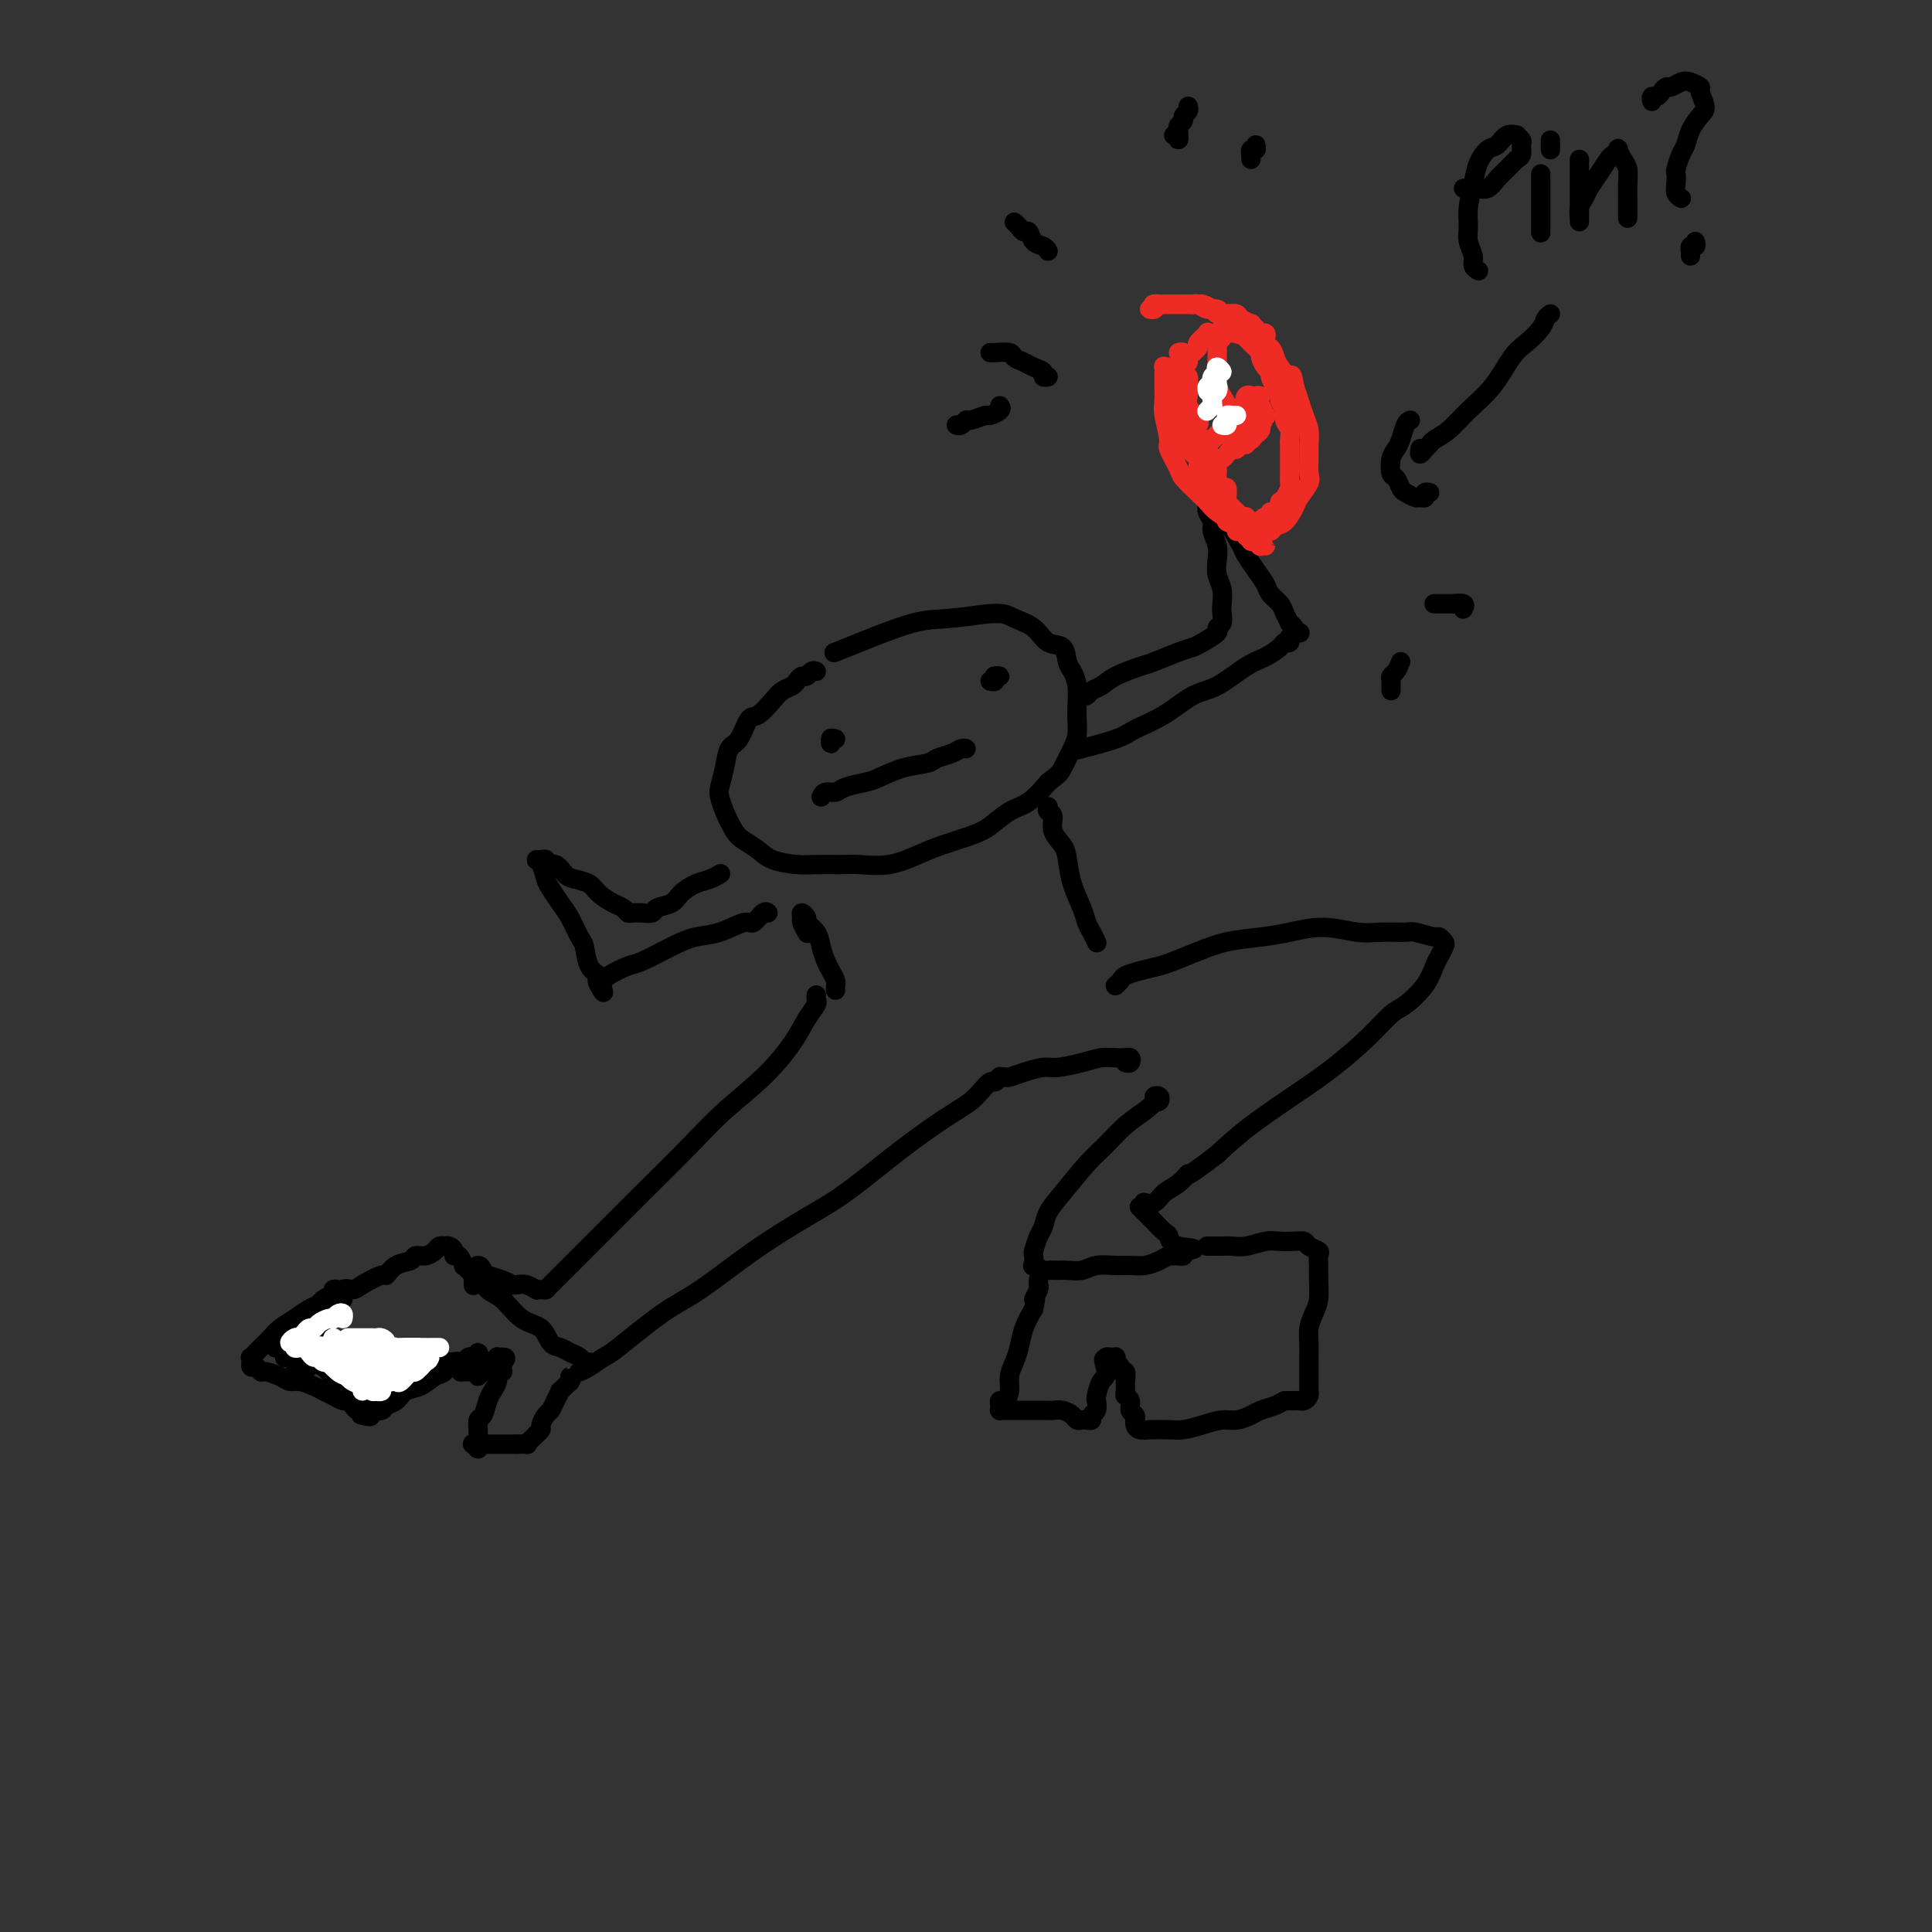 <svg viewBox='0 0 400 400' version='1.1' xmlns='http://www.w3.org/2000/svg' xmlns:xlink='http://www.w3.org/1999/xlink'><rect x="0" y="0" width="400" height="400" fill="#333333" stroke="none"/><g fill='none' stroke='#000000' stroke-width='4' stroke-linecap='round' stroke-linejoin='round'><path d='M169,139c-0.333,-0.120 -0.666,-0.239 -1,0c-0.334,0.239 -0.670,0.837 -1,1c-0.330,0.163 -0.654,-0.110 -1,0c-0.346,0.110 -0.715,0.601 -1,1c-0.285,0.399 -0.485,0.706 -1,1c-0.515,0.294 -1.345,0.576 -2,1c-0.655,0.424 -1.135,0.990 -2,2c-0.865,1.010 -2.115,2.464 -3,3c-0.885,0.536 -1.403,0.153 -2,1c-0.597,0.847 -1.271,2.922 -2,4c-0.729,1.078 -1.514,1.158 -2,2c-0.486,0.842 -0.674,2.446 -1,4c-0.326,1.554 -0.790,3.060 -1,4c-0.210,0.940 -0.166,1.315 0,2c0.166,0.685 0.454,1.678 1,3c0.546,1.322 1.349,2.971 2,4c0.651,1.029 1.148,1.439 2,2c0.852,0.561 2.059,1.275 3,2c0.941,0.725 1.618,1.462 3,2c1.382,0.538 3.470,0.878 5,1c1.530,0.122 2.502,0.027 4,0c1.498,-0.027 3.522,0.015 5,0c1.478,-0.015 2.412,-0.087 4,0c1.588,0.087 3.831,0.334 6,0c2.169,-0.334 4.264,-1.248 6,-2c1.736,-0.752 3.114,-1.341 5,-2c1.886,-0.659 4.279,-1.389 6,-2c1.721,-0.611 2.771,-1.102 4,-2c1.229,-0.898 2.639,-2.203 4,-3c1.361,-0.797 2.675,-1.085 4,-2c1.325,-0.915 2.663,-2.458 4,-4'/><path d='M217,162c2.431,-1.867 2.508,-2.035 3,-3c0.492,-0.965 1.401,-2.726 2,-4c0.599,-1.274 0.890,-2.060 1,-3c0.110,-0.940 0.040,-2.032 0,-3c-0.040,-0.968 -0.051,-1.811 0,-3c0.051,-1.189 0.162,-2.722 0,-4c-0.162,-1.278 -0.597,-2.299 -1,-3c-0.403,-0.701 -0.772,-1.080 -1,-2c-0.228,-0.920 -0.313,-2.381 -1,-3c-0.687,-0.619 -1.974,-0.397 -3,-1c-1.026,-0.603 -1.790,-2.032 -3,-3c-1.210,-0.968 -2.865,-1.476 -4,-2c-1.135,-0.524 -1.751,-1.065 -4,-1c-2.249,0.065 -6.130,0.736 -9,1c-2.870,0.264 -4.728,0.122 -8,1c-3.272,0.878 -7.958,2.775 -11,4c-3.042,1.225 -4.441,1.779 -5,2c-0.559,0.221 -0.280,0.111 0,0'/><path d='M224,144c0.356,0.095 0.711,0.190 1,0c0.289,-0.190 0.511,-0.666 1,-1c0.489,-0.334 1.243,-0.527 2,-1c0.757,-0.473 1.516,-1.226 3,-2c1.484,-0.774 3.695,-1.568 5,-2c1.305,-0.432 1.706,-0.501 3,-1c1.294,-0.499 3.480,-1.429 5,-2c1.520,-0.571 2.372,-0.782 3,-1c0.628,-0.218 1.030,-0.443 2,-1c0.970,-0.557 2.508,-1.447 3,-2c0.492,-0.553 -0.063,-0.770 0,-1c0.063,-0.230 0.745,-0.473 1,-1c0.255,-0.527 0.082,-1.337 0,-2c-0.082,-0.663 -0.073,-1.177 0,-2c0.073,-0.823 0.212,-1.953 0,-3c-0.212,-1.047 -0.774,-2.010 -1,-3c-0.226,-0.990 -0.117,-2.008 0,-3c0.117,-0.992 0.242,-1.957 0,-3c-0.242,-1.043 -0.849,-2.164 -1,-3c-0.151,-0.836 0.156,-1.386 0,-2c-0.156,-0.614 -0.774,-1.293 -1,-2c-0.226,-0.707 -0.061,-1.443 0,-2c0.061,-0.557 0.019,-0.934 0,-1c-0.019,-0.066 -0.016,0.180 0,0c0.016,-0.180 0.046,-0.785 0,-1c-0.046,-0.215 -0.167,-0.041 0,0c0.167,0.041 0.622,-0.051 1,0c0.378,0.051 0.679,0.244 1,1c0.321,0.756 0.663,2.073 1,3c0.337,0.927 0.668,1.463 1,2'/><path d='M254,108c1.262,1.822 2.417,3.878 3,5c0.583,1.122 0.594,1.312 1,2c0.406,0.688 1.208,1.874 2,3c0.792,1.126 1.575,2.190 2,3c0.425,0.810 0.491,1.365 1,2c0.509,0.635 1.461,1.350 2,2c0.539,0.650 0.665,1.236 1,2c0.335,0.764 0.878,1.707 1,2c0.122,0.293 -0.177,-0.065 0,0c0.177,0.065 0.829,0.552 1,1c0.171,0.448 -0.140,0.856 0,1c0.140,0.144 0.731,0.023 1,0c0.269,-0.023 0.217,0.050 0,0c-0.217,-0.050 -0.597,-0.224 -1,0c-0.403,0.224 -0.827,0.847 -1,1c-0.173,0.153 -0.093,-0.163 0,0c0.093,0.163 0.201,0.804 0,1c-0.201,0.196 -0.710,-0.053 -1,0c-0.290,0.053 -0.361,0.407 -1,1c-0.639,0.593 -1.845,1.425 -3,2c-1.155,0.575 -2.260,0.892 -4,2c-1.740,1.108 -4.117,3.006 -6,4c-1.883,0.994 -3.273,1.083 -5,2c-1.727,0.917 -3.792,2.663 -6,4c-2.208,1.337 -4.561,2.266 -6,3c-1.439,0.734 -1.964,1.275 -4,2c-2.036,0.725 -5.582,1.636 -7,2c-1.418,0.364 -0.709,0.182 0,0'/><path d='M149,181c0.157,-0.095 0.314,-0.190 0,0c-0.314,0.190 -1.100,0.667 -2,1c-0.900,0.333 -1.913,0.524 -3,1c-1.087,0.476 -2.247,1.238 -3,2c-0.753,0.762 -1.100,1.525 -2,2c-0.900,0.475 -2.353,0.663 -3,1c-0.647,0.337 -0.488,0.823 -1,1c-0.512,0.177 -1.695,0.044 -2,0c-0.305,-0.044 0.267,0.000 0,0c-0.267,-0.000 -1.374,-0.044 -2,0c-0.626,0.044 -0.771,0.177 -1,0c-0.229,-0.177 -0.540,-0.664 -1,-1c-0.460,-0.336 -1.068,-0.523 -2,-1c-0.932,-0.477 -2.189,-1.246 -3,-2c-0.811,-0.754 -1.178,-1.493 -2,-2c-0.822,-0.507 -2.100,-0.781 -3,-1c-0.900,-0.219 -1.421,-0.384 -2,-1c-0.579,-0.616 -1.218,-1.682 -2,-2c-0.782,-0.318 -1.709,0.112 -2,0c-0.291,-0.112 0.055,-0.766 0,-1c-0.055,-0.234 -0.510,-0.047 -1,0c-0.490,0.047 -1.015,-0.045 -1,0c0.015,0.045 0.570,0.226 1,1c0.430,0.774 0.735,2.141 1,3c0.265,0.859 0.491,1.211 1,2c0.509,0.789 1.301,2.014 2,3c0.699,0.986 1.305,1.731 2,3c0.695,1.269 1.479,3.061 2,4c0.521,0.939 0.779,1.025 1,2c0.221,0.975 0.406,2.839 1,4c0.594,1.161 1.598,1.617 2,2c0.402,0.383 0.201,0.691 0,1'/><path d='M124,203c1.872,4.157 0.554,2.049 0,1c-0.554,-1.049 -0.342,-1.039 0,-1c0.342,0.039 0.814,0.106 1,0c0.186,-0.106 0.085,-0.386 1,-1c0.915,-0.614 2.844,-1.564 4,-2c1.156,-0.436 1.539,-0.360 3,-1c1.461,-0.640 4.001,-1.998 6,-3c1.999,-1.002 3.456,-1.649 5,-2c1.544,-0.351 3.174,-0.406 5,-1c1.826,-0.594 3.848,-1.728 5,-2c1.152,-0.272 1.433,0.320 2,0c0.567,-0.320 1.420,-1.550 2,-2c0.580,-0.450 0.887,-0.121 1,0c0.113,0.121 0.032,0.035 0,0c-0.032,-0.035 -0.016,-0.017 0,0'/><path d='M217,167c-0.128,0.380 -0.255,0.761 0,1c0.255,0.239 0.893,0.338 1,1c0.107,0.662 -0.319,1.889 0,3c0.319,1.111 1.381,2.108 2,3c0.619,0.892 0.796,1.681 1,3c0.204,1.319 0.437,3.170 1,5c0.563,1.830 1.457,3.639 2,5c0.543,1.361 0.734,2.273 1,3c0.266,0.727 0.607,1.267 1,2c0.393,0.733 0.836,1.659 1,2c0.164,0.341 0.047,0.097 0,0c-0.047,-0.097 -0.023,-0.049 0,0'/><path d='M231,204c0.027,-0.024 0.053,-0.048 0,0c-0.053,0.048 -0.187,0.167 0,0c0.187,-0.167 0.695,-0.621 1,-1c0.305,-0.379 0.408,-0.682 1,-1c0.592,-0.318 1.674,-0.652 3,-1c1.326,-0.348 2.895,-0.709 4,-1c1.105,-0.291 1.745,-0.511 3,-1c1.255,-0.489 3.123,-1.246 5,-2c1.877,-0.754 3.762,-1.505 6,-2c2.238,-0.495 4.831,-0.735 7,-1c2.169,-0.265 3.916,-0.554 6,-1c2.084,-0.446 4.506,-1.049 7,-1c2.494,0.049 5.061,0.749 7,1c1.939,0.251 3.251,0.052 5,0c1.749,-0.052 3.936,0.042 5,0c1.064,-0.042 1.004,-0.219 2,0c0.996,0.219 3.048,0.836 4,1c0.952,0.164 0.802,-0.123 1,0c0.198,0.123 0.742,0.657 1,1c0.258,0.343 0.228,0.494 0,1c-0.228,0.506 -0.654,1.365 -1,2c-0.346,0.635 -0.614,1.045 -1,2c-0.386,0.955 -0.892,2.453 -2,4c-1.108,1.547 -2.819,3.142 -4,4c-1.181,0.858 -1.833,0.980 -3,2c-1.167,1.020 -2.849,2.939 -5,5c-2.151,2.061 -4.773,4.264 -7,6c-2.227,1.736 -4.061,3.006 -7,5c-2.939,1.994 -6.983,4.713 -10,7c-3.017,2.287 -5.009,4.144 -7,6'/><path d='M252,239c-7.313,5.604 -6.097,4.115 -6,4c0.097,-0.115 -0.927,1.146 -2,2c-1.073,0.854 -2.195,1.301 -3,2c-0.805,0.699 -1.294,1.650 -2,2c-0.706,0.350 -1.630,0.100 -2,0c-0.370,-0.100 -0.185,-0.050 0,0'/><path d='M239,228c0.390,0.108 0.780,0.216 1,0c0.220,-0.216 0.272,-0.758 0,-1c-0.272,-0.242 -0.866,-0.186 -1,0c-0.134,0.186 0.192,0.501 0,1c-0.192,0.499 -0.901,1.183 -2,2c-1.099,0.817 -2.588,1.769 -4,3c-1.412,1.231 -2.745,2.743 -4,4c-1.255,1.257 -2.430,2.261 -4,4c-1.570,1.739 -3.535,4.214 -5,6c-1.465,1.786 -2.431,2.883 -3,4c-0.569,1.117 -0.740,2.255 -1,3c-0.260,0.745 -0.607,1.099 -1,2c-0.393,0.901 -0.830,2.350 -1,3c-0.170,0.650 -0.072,0.500 0,1c0.072,0.500 0.116,1.651 0,2c-0.116,0.349 -0.394,-0.103 0,0c0.394,0.103 1.460,0.761 2,1c0.540,0.239 0.555,0.060 1,0c0.445,-0.060 1.319,-0.002 2,0c0.681,0.002 1.168,-0.052 2,0c0.832,0.052 2.007,0.211 3,0c0.993,-0.211 1.802,-0.791 3,-1c1.198,-0.209 2.783,-0.046 4,0c1.217,0.046 2.066,-0.026 3,0c0.934,0.026 1.952,0.150 3,0c1.048,-0.150 2.127,-0.575 3,-1c0.873,-0.425 1.541,-0.849 2,-1c0.459,-0.151 0.711,-0.030 1,0c0.289,0.030 0.616,-0.030 1,0c0.384,0.030 0.824,0.152 1,0c0.176,-0.152 0.088,-0.576 0,-1'/><path d='M245,259c4.682,-0.578 0.888,-0.522 -1,-1c-1.888,-0.478 -1.869,-1.491 -2,-2c-0.131,-0.509 -0.412,-0.514 -1,-1c-0.588,-0.486 -1.482,-1.455 -2,-2c-0.518,-0.545 -0.661,-0.668 -1,-1c-0.339,-0.332 -0.874,-0.872 -1,-1c-0.126,-0.128 0.158,0.158 0,0c-0.158,-0.158 -0.760,-0.759 -1,-1c-0.240,-0.241 -0.120,-0.120 0,0'/><path d='M233,220c0.389,0.113 0.779,0.227 1,0c0.221,-0.227 0.275,-0.794 0,-1c-0.275,-0.206 -0.879,-0.053 -1,0c-0.121,0.053 0.242,0.004 0,0c-0.242,-0.004 -1.088,0.037 -2,0c-0.912,-0.037 -1.889,-0.151 -3,0c-1.111,0.151 -2.357,0.566 -4,1c-1.643,0.434 -3.683,0.887 -5,1c-1.317,0.113 -1.912,-0.113 -3,0c-1.088,0.113 -2.670,0.566 -4,1c-1.330,0.434 -2.408,0.848 -3,1c-0.592,0.152 -0.698,0.041 -1,0c-0.302,-0.041 -0.801,-0.012 -1,0c-0.199,0.012 -0.100,0.006 0,0'/><path d='M208,223c-0.448,0.034 -0.897,0.067 -1,0c-0.103,-0.067 0.138,-0.236 0,0c-0.138,0.236 -0.657,0.877 -1,1c-0.343,0.123 -0.511,-0.272 -1,0c-0.489,0.272 -1.299,1.210 -2,2c-0.701,0.790 -1.294,1.432 -2,2c-0.706,0.568 -1.524,1.062 -3,2c-1.476,0.938 -3.611,2.319 -6,4c-2.389,1.681 -5.032,3.661 -8,6c-2.968,2.339 -6.259,5.038 -9,7c-2.741,1.962 -4.930,3.188 -8,5c-3.070,1.812 -7.020,4.211 -11,7c-3.980,2.789 -7.990,5.969 -11,8c-3.010,2.031 -5.021,2.912 -8,5c-2.979,2.088 -6.928,5.383 -9,7c-2.072,1.617 -2.268,1.558 -3,2c-0.732,0.442 -2.000,1.386 -3,2c-1.000,0.614 -1.732,0.896 -2,1c-0.268,0.104 -0.072,0.028 0,0c0.072,-0.028 0.021,-0.008 0,0c-0.021,0.008 -0.010,0.004 0,0'/><path d='M169,206c-0.045,0.372 -0.091,0.743 0,1c0.091,0.257 0.318,0.398 0,1c-0.318,0.602 -1.181,1.664 -2,3c-0.819,1.336 -1.592,2.946 -3,5c-1.408,2.054 -3.449,4.551 -6,7c-2.551,2.449 -5.610,4.851 -8,7c-2.390,2.149 -4.110,4.046 -7,7c-2.890,2.954 -6.949,6.966 -10,10c-3.051,3.034 -5.094,5.089 -7,7c-1.906,1.911 -3.676,3.678 -5,5c-1.324,1.322 -2.201,2.200 -3,3c-0.799,0.800 -1.521,1.521 -2,2c-0.479,0.479 -0.716,0.717 -1,1c-0.284,0.283 -0.615,0.612 -1,1c-0.385,0.388 -0.825,0.836 -1,1c-0.175,0.164 -0.086,0.044 0,0c0.086,-0.044 0.168,-0.011 0,0c-0.168,0.011 -0.587,-0.001 -1,0c-0.413,0.001 -0.821,0.014 -1,0c-0.179,-0.014 -0.131,-0.055 0,0c0.131,0.055 0.343,0.207 0,0c-0.343,-0.207 -1.241,-0.773 -2,-1c-0.759,-0.227 -1.380,-0.113 -2,0'/><path d='M107,266c-1.233,0.047 -0.816,0.166 -1,0c-0.184,-0.166 -0.968,-0.615 -2,-1c-1.032,-0.385 -2.313,-0.705 -3,-1c-0.687,-0.295 -0.781,-0.566 -1,-1c-0.219,-0.434 -0.562,-1.030 -1,-1c-0.438,0.030 -0.971,0.687 -1,1c-0.029,0.313 0.447,0.281 1,1c0.553,0.719 1.184,2.189 2,3c0.816,0.811 1.818,0.963 3,2c1.182,1.037 2.543,2.960 4,4c1.457,1.040 3.010,1.195 4,2c0.990,0.805 1.417,2.258 2,3c0.583,0.742 1.323,0.773 2,1c0.677,0.227 1.292,0.649 2,1c0.708,0.351 1.509,0.630 2,1c0.491,0.370 0.671,0.830 1,1c0.329,0.170 0.808,0.048 1,0c0.192,-0.048 0.096,-0.024 0,0'/><path d='M167,193c0.116,0.206 0.231,0.412 0,0c-0.231,-0.412 -0.810,-1.443 -1,-2c-0.190,-0.557 0.008,-0.642 0,-1c-0.008,-0.358 -0.224,-0.991 0,-1c0.224,-0.009 0.886,0.606 1,1c0.114,0.394 -0.321,0.566 0,1c0.321,0.434 1.396,1.128 2,2c0.604,0.872 0.736,1.921 1,3c0.264,1.079 0.659,2.188 1,3c0.341,0.812 0.627,1.328 1,2c0.373,0.672 0.832,1.500 1,2c0.168,0.500 0.045,0.673 0,1c-0.045,0.327 -0.013,0.808 0,1c0.013,0.192 0.006,0.096 0,0'/><path d='M173,153c-0.423,-0.143 -0.845,-0.286 -1,0c-0.155,0.286 -0.042,1.000 0,1c0.042,0.000 0.012,-0.714 0,-1c-0.012,-0.286 -0.006,-0.143 0,0'/><path d='M205,141c0.461,0.113 0.922,0.226 1,0c0.078,-0.226 -0.226,-0.793 0,-1c0.226,-0.207 0.984,-0.056 1,0c0.016,0.056 -0.710,0.016 -1,0c-0.290,-0.016 -0.145,-0.008 0,0'/><path d='M170,165c0.229,-0.446 0.457,-0.892 1,-1c0.543,-0.108 1.399,0.122 2,0c0.601,-0.122 0.945,-0.596 2,-1c1.055,-0.404 2.820,-0.738 4,-1c1.180,-0.262 1.776,-0.451 3,-1c1.224,-0.549 3.077,-1.457 5,-2c1.923,-0.543 3.916,-0.720 5,-1c1.084,-0.280 1.257,-0.663 2,-1c0.743,-0.337 2.055,-0.626 3,-1c0.945,-0.374 1.524,-0.831 2,-1c0.476,-0.169 0.850,-0.048 1,0c0.150,0.048 0.075,0.024 0,0'/></g>
<g fill='none' stroke='#EE2B24' stroke-width='4' stroke-linecap='round' stroke-linejoin='round'><path d='M242,76c0.113,-0.013 0.226,-0.027 0,0c-0.226,0.027 -0.792,0.094 -1,0c-0.208,-0.094 -0.057,-0.348 0,0c0.057,0.348 0.020,1.298 0,2c-0.020,0.702 -0.021,1.155 0,2c0.021,0.845 0.065,2.083 0,3c-0.065,0.917 -0.241,1.515 0,3c0.241,1.485 0.897,3.858 1,5c0.103,1.142 -0.348,1.054 0,2c0.348,0.946 1.495,2.924 2,4c0.505,1.076 0.367,1.248 1,2c0.633,0.752 2.038,2.085 3,3c0.962,0.915 1.483,1.412 2,2c0.517,0.588 1.030,1.268 2,2c0.970,0.732 2.396,1.518 3,2c0.604,0.482 0.385,0.662 1,1c0.615,0.338 2.065,0.836 3,1c0.935,0.164 1.354,-0.004 2,0c0.646,0.004 1.520,0.182 2,0c0.480,-0.182 0.567,-0.724 1,-1c0.433,-0.276 1.212,-0.286 2,-1c0.788,-0.714 1.584,-2.134 2,-3c0.416,-0.866 0.451,-1.180 1,-2c0.549,-0.820 1.612,-2.148 2,-3c0.388,-0.852 0.101,-1.228 0,-2c-0.101,-0.772 -0.016,-1.939 0,-3c0.016,-1.061 -0.037,-2.016 0,-3c0.037,-0.984 0.165,-1.996 0,-3c-0.165,-1.004 -0.621,-2.001 -1,-3c-0.379,-0.999 -0.680,-2.000 -1,-3c-0.320,-1.000 -0.660,-2.000 -1,-3'/><path d='M268,80c-0.583,-3.450 -0.541,-2.076 -1,-2c-0.459,0.076 -1.419,-1.145 -2,-2c-0.581,-0.855 -0.785,-1.343 -1,-2c-0.215,-0.657 -0.443,-1.483 -1,-2c-0.557,-0.517 -1.444,-0.727 -2,-1c-0.556,-0.273 -0.783,-0.610 -1,-1c-0.217,-0.390 -0.425,-0.834 -1,-1c-0.575,-0.166 -1.517,-0.055 -2,0c-0.483,0.055 -0.508,0.056 -1,0c-0.492,-0.056 -1.452,-0.167 -2,0c-0.548,0.167 -0.683,0.611 -1,1c-0.317,0.389 -0.817,0.723 -1,1c-0.183,0.277 -0.050,0.497 0,1c0.050,0.503 0.016,1.290 0,2c-0.016,0.710 -0.014,1.345 0,2c0.014,0.655 0.042,1.330 0,2c-0.042,0.670 -0.152,1.335 0,2c0.152,0.665 0.566,1.330 1,2c0.434,0.670 0.890,1.345 1,2c0.110,0.655 -0.124,1.290 0,2c0.124,0.710 0.607,1.497 1,2c0.393,0.503 0.698,0.723 1,1c0.302,0.277 0.602,0.611 1,1c0.398,0.389 0.894,0.833 1,1c0.106,0.167 -0.178,0.056 0,0c0.178,-0.056 0.818,-0.057 1,0c0.182,0.057 -0.095,0.173 0,0c0.095,-0.173 0.562,-0.634 1,-1c0.438,-0.366 0.849,-0.637 1,-1c0.151,-0.363 0.043,-0.818 0,-1c-0.043,-0.182 -0.022,-0.091 0,0'/><path d='M261,88c0.675,-0.949 0.861,-1.823 1,-2c0.139,-0.177 0.231,0.341 0,0c-0.231,-0.341 -0.783,-1.542 -1,-2c-0.217,-0.458 -0.097,-0.174 0,0c0.097,0.174 0.170,0.239 0,0c-0.170,-0.239 -0.585,-0.783 -1,-1c-0.415,-0.217 -0.830,-0.107 -1,0c-0.170,0.107 -0.094,0.210 0,0c0.094,-0.210 0.207,-0.735 0,-1c-0.207,-0.265 -0.732,-0.271 -1,0c-0.268,0.271 -0.278,0.819 0,1c0.278,0.181 0.845,-0.004 1,0c0.155,0.004 -0.102,0.197 0,0c0.102,-0.197 0.563,-0.785 1,-1c0.437,-0.215 0.848,-0.058 1,0c0.152,0.058 0.043,0.017 0,0c-0.043,-0.017 -0.022,-0.008 0,0'/><path d='M246,93c-0.203,0.122 -0.405,0.244 0,0c0.405,-0.244 1.419,-0.854 2,-1c0.581,-0.146 0.729,0.171 1,0c0.271,-0.171 0.664,-0.830 1,-1c0.336,-0.170 0.616,0.150 1,0c0.384,-0.150 0.874,-0.771 1,-1c0.126,-0.229 -0.111,-0.065 0,0c0.111,0.065 0.570,0.032 1,0c0.430,-0.032 0.832,-0.061 1,0c0.168,0.061 0.101,0.212 0,0c-0.101,-0.212 -0.237,-0.789 0,-1c0.237,-0.211 0.847,-0.057 1,0c0.153,0.057 -0.151,0.015 0,0c0.151,-0.015 0.757,-0.004 1,0c0.243,0.004 0.121,0.002 0,0'/></g>
<g fill='none' stroke='#000000' stroke-width='4' stroke-linecap='round' stroke-linejoin='round'><path d='M303,39c0.327,-0.003 0.654,-0.007 1,0c0.346,0.007 0.711,0.024 1,0c0.289,-0.024 0.501,-0.091 1,0c0.499,0.091 1.286,0.338 2,0c0.714,-0.338 1.354,-1.260 2,-2c0.646,-0.740 1.299,-1.297 2,-2c0.701,-0.703 1.452,-1.551 2,-2c0.548,-0.449 0.895,-0.498 1,-1c0.105,-0.502 -0.030,-1.457 0,-2c0.030,-0.543 0.226,-0.674 0,-1c-0.226,-0.326 -0.875,-0.846 -1,-1c-0.125,-0.154 0.275,0.058 0,0c-0.275,-0.058 -1.225,-0.387 -2,0c-0.775,0.387 -1.374,1.488 -2,2c-0.626,0.512 -1.278,0.433 -2,1c-0.722,0.567 -1.515,1.779 -2,3c-0.485,1.221 -0.662,2.452 -1,4c-0.338,1.548 -0.838,3.412 -1,5c-0.162,1.588 0.013,2.898 0,4c-0.013,1.102 -0.213,1.994 0,3c0.213,1.006 0.841,2.125 1,3c0.159,0.875 -0.149,1.505 0,2c0.149,0.495 0.757,0.856 1,1c0.243,0.144 0.122,0.072 0,0'/><path d='M319,36c0.000,0.350 0.000,0.700 0,1c0.000,0.300 0.000,0.552 0,1c0.000,0.448 -0.000,1.094 0,2c0.000,0.906 0.000,2.071 0,3c0.000,0.929 0.000,1.620 0,2c0.000,0.380 0.000,0.448 0,1c0.000,0.552 0.000,1.586 0,2c0.000,0.414 0.000,0.207 0,0'/><path d='M321,31c0.000,-0.452 0.000,-0.905 0,-1c0.000,-0.095 0.000,0.167 0,0c-0.000,-0.167 0.000,-0.762 0,-1c0.000,-0.238 0.000,-0.119 0,0'/><path d='M327,33c0.000,0.421 0.000,0.841 0,1c-0.000,0.159 -0.000,0.055 0,1c0.000,0.945 0.000,2.938 0,4c-0.000,1.062 -0.000,1.195 0,2c0.000,0.805 0.000,2.284 0,3c-0.000,0.716 -0.001,0.669 0,1c0.001,0.331 0.003,1.039 0,1c-0.003,-0.039 -0.013,-0.825 0,-1c0.013,-0.175 0.048,0.260 0,0c-0.048,-0.260 -0.178,-1.215 0,-2c0.178,-0.785 0.663,-1.400 1,-2c0.337,-0.600 0.525,-1.183 1,-2c0.475,-0.817 1.237,-1.867 2,-3c0.763,-1.133 1.528,-2.350 2,-3c0.472,-0.650 0.652,-0.733 1,-1c0.348,-0.267 0.864,-0.718 1,-1c0.136,-0.282 -0.107,-0.395 0,0c0.107,0.395 0.565,1.299 1,2c0.435,0.701 0.849,1.201 1,2c0.151,0.799 0.041,1.899 0,3c-0.041,1.101 -0.011,2.204 0,3c0.011,0.796 0.003,1.286 0,2c-0.003,0.714 -0.001,1.654 0,2c0.001,0.346 0.000,0.099 0,0c-0.000,-0.099 -0.000,-0.049 0,0'/><path d='M342,21c-0.090,-0.444 -0.180,-0.889 0,-1c0.180,-0.111 0.629,0.110 1,0c0.371,-0.110 0.665,-0.552 1,-1c0.335,-0.448 0.710,-0.901 1,-1c0.290,-0.099 0.493,0.157 1,0c0.507,-0.157 1.317,-0.726 2,-1c0.683,-0.274 1.239,-0.254 2,0c0.761,0.254 1.728,0.742 2,1c0.272,0.258 -0.151,0.286 0,1c0.151,0.714 0.875,2.115 1,3c0.125,0.885 -0.348,1.253 -1,2c-0.652,0.747 -1.481,1.873 -2,3c-0.519,1.127 -0.727,2.255 -1,3c-0.273,0.745 -0.610,1.106 -1,2c-0.390,0.894 -0.833,2.320 -1,3c-0.167,0.680 -0.059,0.613 0,1c0.059,0.387 0.068,1.228 0,2c-0.068,0.772 -0.214,1.475 0,2c0.214,0.525 0.788,0.872 1,1c0.212,0.128 0.060,0.037 0,0c-0.060,-0.037 -0.030,-0.018 0,0'/><path d='M351,50c0.113,0.455 0.226,0.910 0,1c-0.226,0.090 -0.793,-0.186 -1,0c-0.207,0.186 -0.056,0.833 0,1c0.056,0.167 0.015,-0.147 0,0c-0.015,0.147 -0.004,0.756 0,1c0.004,0.244 0.002,0.122 0,0'/><path d='M321,65c-0.382,0.273 -0.765,0.547 -1,1c-0.235,0.453 -0.324,1.086 -1,2c-0.676,0.914 -1.941,2.111 -3,3c-1.059,0.889 -1.912,1.471 -3,3c-1.088,1.529 -2.410,4.007 -4,6c-1.590,1.993 -3.448,3.503 -5,5c-1.552,1.497 -2.798,2.980 -4,4c-1.202,1.020 -2.361,1.576 -3,2c-0.639,0.424 -0.760,0.716 -1,1c-0.240,0.284 -0.600,0.561 -1,1c-0.400,0.439 -0.838,1.041 -1,1c-0.162,-0.041 -0.046,-0.726 0,-1c0.046,-0.274 0.023,-0.137 0,0'/><path d='M292,87c-0.332,0.134 -0.664,0.267 -1,1c-0.336,0.733 -0.676,2.065 -1,3c-0.324,0.935 -0.634,1.473 -1,2c-0.366,0.527 -0.790,1.044 -1,2c-0.210,0.956 -0.207,2.351 0,3c0.207,0.649 0.618,0.552 1,1c0.382,0.448 0.733,1.442 1,2c0.267,0.558 0.449,0.682 1,1c0.551,0.318 1.472,0.831 2,1c0.528,0.169 0.664,-0.007 1,0c0.336,0.007 0.874,0.198 1,0c0.126,-0.198 -0.158,-0.784 0,-1c0.158,-0.216 0.760,-0.062 1,0c0.240,0.062 0.120,0.031 0,0'/></g>
<g fill='none' stroke='#EE2B24' stroke-width='4' stroke-linecap='round' stroke-linejoin='round'><path d='M244,73c0.425,-0.098 0.850,-0.196 1,0c0.150,0.196 0.026,0.685 0,1c-0.026,0.315 0.046,0.455 0,1c-0.046,0.545 -0.210,1.496 0,2c0.210,0.504 0.796,0.563 1,1c0.204,0.437 0.027,1.254 0,2c-0.027,0.746 0.096,1.421 0,2c-0.096,0.579 -0.410,1.061 0,2c0.410,0.939 1.545,2.334 2,3c0.455,0.666 0.230,0.602 0,1c-0.230,0.398 -0.464,1.258 0,2c0.464,0.742 1.626,1.367 2,2c0.374,0.633 -0.041,1.274 0,2c0.041,0.726 0.536,1.538 1,2c0.464,0.462 0.895,0.575 1,1c0.105,0.425 -0.116,1.160 0,2c0.116,0.840 0.570,1.783 1,2c0.430,0.217 0.837,-0.292 1,0c0.163,0.292 0.081,1.383 0,2c-0.081,0.617 -0.163,0.758 0,1c0.163,0.242 0.569,0.586 1,1c0.431,0.414 0.885,0.899 1,1c0.115,0.101 -0.110,-0.183 0,0c0.110,0.183 0.554,0.834 1,1c0.446,0.166 0.893,-0.151 1,0c0.107,0.151 -0.125,0.771 0,1c0.125,0.229 0.607,0.065 1,0c0.393,-0.065 0.696,-0.033 1,0'/><path d='M260,108c1.111,0.684 0.889,0.396 1,0c0.111,-0.396 0.556,-0.898 1,-1c0.444,-0.102 0.889,0.198 1,0c0.111,-0.198 -0.111,-0.892 0,-1c0.111,-0.108 0.555,0.371 1,0c0.445,-0.371 0.890,-1.591 1,-2c0.110,-0.409 -0.114,-0.007 0,0c0.114,0.007 0.566,-0.382 1,-1c0.434,-0.618 0.848,-1.464 1,-2c0.152,-0.536 0.041,-0.763 0,-1c-0.041,-0.237 -0.011,-0.483 0,-1c0.011,-0.517 0.003,-1.303 0,-2c-0.003,-0.697 0.000,-1.303 0,-2c-0.000,-0.697 -0.004,-1.485 0,-2c0.004,-0.515 0.016,-0.756 0,-1c-0.016,-0.244 -0.061,-0.489 0,-1c0.061,-0.511 0.227,-1.288 0,-2c-0.227,-0.712 -0.848,-1.359 -1,-2c-0.152,-0.641 0.166,-1.275 0,-2c-0.166,-0.725 -0.814,-1.543 -1,-2c-0.186,-0.457 0.091,-0.555 0,-1c-0.091,-0.445 -0.550,-1.236 -1,-2c-0.450,-0.764 -0.890,-1.500 -1,-2c-0.110,-0.500 0.111,-0.764 0,-1c-0.111,-0.236 -0.556,-0.446 -1,-1c-0.444,-0.554 -0.889,-1.454 -1,-2c-0.111,-0.546 0.111,-0.737 0,-1c-0.111,-0.263 -0.556,-0.596 -1,-1c-0.444,-0.404 -0.889,-0.878 -1,-1c-0.111,-0.122 0.111,0.108 0,0c-0.111,-0.108 -0.556,-0.554 -1,-1'/><path d='M258,70c-1.267,-3.182 0.064,-1.637 0,-1c-0.064,0.637 -1.523,0.366 -2,0c-0.477,-0.366 0.028,-0.826 0,-1c-0.028,-0.174 -0.590,-0.060 -1,0c-0.410,0.060 -0.668,0.067 -1,0c-0.332,-0.067 -0.738,-0.207 -1,0c-0.262,0.207 -0.380,0.761 -1,1c-0.620,0.239 -1.743,0.162 -2,0c-0.257,-0.162 0.353,-0.408 0,0c-0.353,0.408 -1.668,1.470 -2,2c-0.332,0.530 0.318,0.526 0,1c-0.318,0.474 -1.606,1.424 -2,2c-0.394,0.576 0.105,0.777 0,1c-0.105,0.223 -0.814,0.468 -1,1c-0.186,0.532 0.150,1.350 0,2c-0.150,0.650 -0.787,1.133 -1,2c-0.213,0.867 -0.001,2.120 0,3c0.001,0.880 -0.209,1.388 0,2c0.209,0.612 0.839,1.329 1,2c0.161,0.671 -0.145,1.296 0,2c0.145,0.704 0.742,1.488 1,2c0.258,0.512 0.177,0.753 0,1c-0.177,0.247 -0.450,0.499 0,1c0.450,0.501 1.622,1.250 2,2c0.378,0.750 -0.040,1.500 0,2c0.040,0.500 0.536,0.751 1,1c0.464,0.249 0.895,0.498 1,1c0.105,0.502 -0.116,1.258 0,2c0.116,0.742 0.570,1.469 1,2c0.430,0.531 0.837,0.866 1,1c0.163,0.134 0.081,0.067 0,0'/><path d='M252,104c1.394,3.654 0.881,2.290 1,2c0.119,-0.290 0.872,0.496 1,1c0.128,0.504 -0.368,0.728 0,1c0.368,0.272 1.600,0.594 2,1c0.400,0.406 -0.032,0.897 0,1c0.032,0.103 0.530,-0.183 1,0c0.470,0.183 0.913,0.834 1,1c0.087,0.166 -0.183,-0.153 0,0c0.183,0.153 0.820,0.777 1,1c0.180,0.223 -0.097,0.046 0,0c0.097,-0.046 0.567,0.040 1,0c0.433,-0.040 0.830,-0.207 1,0c0.170,0.207 0.112,0.787 0,1c-0.112,0.213 -0.277,0.057 0,0c0.277,-0.057 0.998,-0.015 1,0c0.002,0.015 -0.714,0.004 -1,0c-0.286,-0.004 -0.143,-0.002 0,0'/><path d='M262,70c0.119,-0.417 0.238,-0.834 0,-1c-0.238,-0.166 -0.832,-0.082 -1,0c-0.168,0.082 0.092,0.163 0,0c-0.092,-0.163 -0.535,-0.569 -1,-1c-0.465,-0.431 -0.953,-0.886 -1,-1c-0.047,-0.114 0.348,0.114 0,0c-0.348,-0.114 -1.440,-0.569 -2,-1c-0.560,-0.431 -0.588,-0.837 -1,-1c-0.412,-0.163 -1.209,-0.082 -2,0c-0.791,0.082 -1.578,0.166 -2,0c-0.422,-0.166 -0.480,-0.580 -1,-1c-0.520,-0.420 -1.501,-0.845 -2,-1c-0.499,-0.155 -0.515,-0.042 -1,0c-0.485,0.042 -1.441,0.011 -2,0c-0.559,-0.011 -0.723,-0.003 -1,0c-0.277,0.003 -0.667,0.001 -1,0c-0.333,-0.001 -0.610,-0.000 -1,0c-0.390,0.000 -0.892,0.000 -1,0c-0.108,-0.000 0.177,-0.001 0,0c-0.177,0.001 -0.817,0.004 -1,0c-0.183,-0.004 0.090,-0.015 0,0c-0.090,0.015 -0.542,0.057 -1,0c-0.458,-0.057 -0.921,-0.214 -1,0c-0.079,0.214 0.226,0.800 0,1c-0.226,0.200 -0.984,0.015 -1,0c-0.016,-0.015 0.710,0.138 1,0c0.290,-0.138 0.145,-0.569 0,-1'/><path d='M239,63c-0.986,-0.000 1.049,-0.000 2,0c0.951,0.000 0.818,0.000 1,0c0.182,-0.000 0.678,-0.001 1,0c0.322,0.001 0.470,0.004 1,0c0.530,-0.004 1.441,-0.016 2,0c0.559,0.016 0.766,0.061 1,0c0.234,-0.061 0.497,-0.227 1,0c0.503,0.227 1.248,0.848 2,1c0.752,0.152 1.511,-0.166 2,0c0.489,0.166 0.708,0.814 1,1c0.292,0.186 0.655,-0.091 1,0c0.345,0.091 0.670,0.551 1,1c0.330,0.449 0.663,0.889 1,1c0.337,0.111 0.678,-0.106 1,0c0.322,0.106 0.625,0.534 1,1c0.375,0.466 0.822,0.970 1,1c0.178,0.030 0.085,-0.413 0,0c-0.085,0.413 -0.164,1.683 0,2c0.164,0.317 0.569,-0.318 1,0c0.431,0.318 0.886,1.591 1,2c0.114,0.409 -0.114,-0.045 0,0c0.114,0.045 0.571,0.589 1,1c0.429,0.411 0.832,0.687 1,1c0.168,0.313 0.101,0.661 0,1c-0.101,0.339 -0.237,0.668 0,1c0.237,0.332 0.847,0.666 1,1c0.153,0.334 -0.152,0.667 0,1c0.152,0.333 0.763,0.667 1,1c0.237,0.333 0.102,0.667 0,1c-0.102,0.333 -0.172,0.667 0,1c0.172,0.333 0.586,0.667 1,1'/><path d='M266,83c1.023,2.404 0.079,1.415 0,1c-0.079,-0.415 0.707,-0.255 1,0c0.293,0.255 0.092,0.604 0,1c-0.092,0.396 -0.076,0.838 0,1c0.076,0.162 0.213,0.044 0,0c-0.213,-0.044 -0.775,-0.012 -1,0c-0.225,0.012 -0.112,0.006 0,0'/><path d='M250,96c0.022,0.113 0.044,0.226 0,0c-0.044,-0.226 -0.153,-0.792 0,-1c0.153,-0.208 0.567,-0.060 1,0c0.433,0.060 0.886,0.031 1,0c0.114,-0.031 -0.110,-0.065 0,0c0.110,0.065 0.554,0.229 1,0c0.446,-0.229 0.893,-0.850 1,-1c0.107,-0.150 -0.125,0.171 0,0c0.125,-0.171 0.608,-0.834 1,-1c0.392,-0.166 0.692,0.166 1,0c0.308,-0.166 0.622,-0.829 1,-1c0.378,-0.171 0.819,0.150 1,0c0.181,-0.150 0.101,-0.772 0,-1c-0.101,-0.228 -0.223,-0.061 0,0c0.223,0.061 0.792,0.016 1,0c0.208,-0.016 0.056,-0.004 0,0c-0.056,0.004 -0.015,0.001 0,0c0.015,-0.001 0.004,-0.000 0,0c-0.004,0.000 -0.002,0.000 0,0'/><path d='M258,89c-0.114,-0.030 -0.228,-0.060 0,0c0.228,0.060 0.797,0.209 1,0c0.203,-0.209 0.039,-0.778 0,-1c-0.039,-0.222 0.046,-0.097 0,0c-0.046,0.097 -0.222,0.167 0,0c0.222,-0.167 0.841,-0.570 1,-1c0.159,-0.430 -0.144,-0.886 0,-1c0.144,-0.114 0.733,0.113 1,0c0.267,-0.113 0.211,-0.566 0,-1c-0.211,-0.434 -0.577,-0.848 -1,-1c-0.423,-0.152 -0.902,-0.042 -1,0c-0.098,0.042 0.185,0.015 0,0c-0.185,-0.015 -0.839,-0.018 -1,0c-0.161,0.018 0.170,0.057 0,0c-0.170,-0.057 -0.840,-0.210 -1,0c-0.160,0.210 0.191,0.785 0,1c-0.191,0.215 -0.923,0.072 -1,0c-0.077,-0.072 0.501,-0.072 1,0c0.499,0.072 0.917,0.215 1,0c0.083,-0.215 -0.170,-0.789 0,-1c0.170,-0.211 0.763,-0.060 1,0c0.237,0.060 0.119,0.030 0,0'/><path d='M259,84c0.381,-0.833 0.833,-0.417 1,0c0.167,0.417 0.048,0.833 0,1c-0.048,0.167 -0.024,0.083 0,0'/></g>
<g fill='none' stroke='#FFFFFF' stroke-width='4' stroke-linecap='round' stroke-linejoin='round'><path d='M252,80c0.000,-0.546 0.000,-1.093 0,-1c-0.000,0.093 -0.000,0.824 0,1c0.000,0.176 0.000,-0.204 0,0c-0.000,0.204 -0.000,0.993 0,1c0.000,0.007 0.000,-0.768 0,-1c-0.000,-0.232 -0.001,0.077 0,0c0.001,-0.077 0.005,-0.541 0,-1c-0.005,-0.459 -0.019,-0.912 0,-1c0.019,-0.088 0.071,0.189 0,0c-0.071,-0.189 -0.267,-0.845 0,-1c0.267,-0.155 0.996,0.191 1,0c0.004,-0.191 -0.716,-0.919 -1,-1c-0.284,-0.081 -0.133,0.485 0,1c0.133,0.515 0.246,0.980 0,1c-0.246,0.020 -0.852,-0.405 -1,0c-0.148,0.405 0.160,1.639 0,2c-0.160,0.361 -0.789,-0.150 -1,0c-0.211,0.150 -0.005,0.961 0,1c0.005,0.039 -0.191,-0.693 0,-1c0.191,-0.307 0.769,-0.190 1,0c0.231,0.190 0.114,0.453 0,0c-0.114,-0.453 -0.227,-1.621 0,-2c0.227,-0.379 0.793,0.033 1,0c0.207,-0.033 0.056,-0.509 0,-1c-0.056,-0.491 -0.016,-0.997 0,-1c0.016,-0.003 0.008,0.499 0,1'/><path d='M252,77c0.061,-0.281 0.212,0.516 0,1c-0.212,0.484 -0.789,0.656 -1,1c-0.211,0.344 -0.058,0.860 0,1c0.058,0.140 0.019,-0.097 0,0c-0.019,0.097 -0.018,0.526 0,1c0.018,0.474 0.054,0.992 0,1c-0.054,0.008 -0.196,-0.492 0,-1c0.196,-0.508 0.732,-1.022 1,-1c0.268,0.022 0.269,0.579 0,1c-0.269,0.421 -0.808,0.705 -1,1c-0.192,0.295 -0.038,0.601 0,1c0.038,0.399 -0.041,0.890 0,1c0.041,0.110 0.203,-0.163 0,0c-0.203,0.163 -0.772,0.761 -1,1c-0.228,0.239 -0.114,0.120 0,0'/><path d='M253,88c0.417,0.083 0.833,0.166 1,0c0.167,-0.166 0.083,-0.580 0,-1c-0.083,-0.420 -0.166,-0.845 0,-1c0.166,-0.155 0.580,-0.042 1,0c0.420,0.042 0.844,0.011 1,0c0.156,-0.011 0.042,-0.003 0,0c-0.042,0.003 -0.011,0.001 0,0c0.011,-0.001 0.003,-0.000 0,0c-0.003,0.000 -0.002,0.000 0,0'/></g>
<g fill='none' stroke='#000000' stroke-width='4' stroke-linecap='round' stroke-linejoin='round'><path d='M98,266c0.000,0.122 0.001,0.244 0,0c-0.001,-0.244 -0.003,-0.852 0,-1c0.003,-0.148 0.011,0.166 0,0c-0.011,-0.166 -0.041,-0.813 0,-1c0.041,-0.187 0.152,0.086 0,0c-0.152,-0.086 -0.566,-0.530 -1,-1c-0.434,-0.470 -0.886,-0.966 -1,-1c-0.114,-0.034 0.110,0.393 0,0c-0.110,-0.393 -0.555,-1.608 -1,-2c-0.445,-0.392 -0.889,0.039 -1,0c-0.111,-0.039 0.111,-0.547 0,-1c-0.111,-0.453 -0.554,-0.851 -1,-1c-0.446,-0.149 -0.896,-0.050 -1,0c-0.104,0.050 0.137,0.051 0,0c-0.137,-0.051 -0.651,-0.154 -1,0c-0.349,0.154 -0.534,0.565 -1,1c-0.466,0.435 -1.215,0.895 -2,1c-0.785,0.105 -1.608,-0.145 -2,0c-0.392,0.145 -0.353,0.686 -1,1c-0.647,0.314 -1.979,0.400 -3,1c-1.021,0.600 -1.730,1.714 -2,2c-0.270,0.286 -0.100,-0.255 -1,0c-0.900,0.255 -2.871,1.307 -4,2c-1.129,0.693 -1.415,1.025 -2,1c-0.585,-0.025 -1.467,-0.409 -2,0c-0.533,0.409 -0.716,1.612 -1,2c-0.284,0.388 -0.667,-0.040 -1,0c-0.333,0.040 -0.615,0.547 -1,1c-0.385,0.453 -0.873,0.853 -1,1c-0.127,0.147 0.107,0.042 0,0c-0.107,-0.042 -0.553,-0.021 -1,0'/><path d='M66,271c-4.177,1.963 -1.118,0.370 0,0c1.118,-0.370 0.297,0.482 0,1c-0.297,0.518 -0.069,0.702 0,1c0.069,0.298 -0.020,0.710 0,1c0.020,0.290 0.149,0.459 0,1c-0.149,0.541 -0.576,1.455 -1,2c-0.424,0.545 -0.846,0.720 -1,1c-0.154,0.280 -0.038,0.664 0,1c0.038,0.336 0.000,0.622 0,1c-0.000,0.378 0.038,0.847 0,1c-0.038,0.153 -0.151,-0.012 0,0c0.151,0.012 0.565,0.199 1,0c0.435,-0.199 0.892,-0.786 1,-1c0.108,-0.214 -0.134,-0.057 0,0c0.134,0.057 0.644,0.014 1,0c0.356,-0.014 0.559,-0.000 1,0c0.441,0.000 1.119,-0.014 2,0c0.881,0.014 1.963,0.056 3,0c1.037,-0.056 2.029,-0.211 3,0c0.971,0.211 1.923,0.788 3,1c1.077,0.212 2.280,0.061 3,0c0.720,-0.061 0.956,-0.031 2,0c1.044,0.031 2.896,0.064 4,0c1.104,-0.064 1.461,-0.223 2,0c0.539,0.223 1.261,0.829 2,1c0.739,0.171 1.497,-0.094 2,0c0.503,0.094 0.752,0.547 1,1'/><path d='M95,283c5.034,0.691 2.120,0.917 1,1c-1.120,0.083 -0.445,0.023 0,0c0.445,-0.023 0.659,-0.007 1,0c0.341,0.007 0.809,0.007 1,0c0.191,-0.007 0.104,-0.020 0,0c-0.104,0.020 -0.224,0.072 0,0c0.224,-0.072 0.791,-0.268 1,0c0.209,0.268 0.060,1.001 0,1c-0.060,-0.001 -0.031,-0.736 0,-1c0.031,-0.264 0.065,-0.056 0,0c-0.065,0.056 -0.228,-0.041 0,0c0.228,0.041 0.849,0.221 1,0c0.151,-0.221 -0.166,-0.843 0,-1c0.166,-0.157 0.815,0.150 1,0c0.185,-0.150 -0.095,-0.758 0,-1c0.095,-0.242 0.564,-0.117 1,0c0.436,0.117 0.838,0.227 1,0c0.162,-0.227 0.082,-0.792 0,-1c-0.082,-0.208 -0.166,-0.059 0,0c0.166,0.059 0.583,0.030 1,0'/><path d='M104,281c1.393,-0.071 0.374,0.751 0,1c-0.374,0.249 -0.104,-0.074 0,0c0.104,0.074 0.043,0.544 0,1c-0.043,0.456 -0.067,0.899 0,1c0.067,0.101 0.225,-0.140 0,0c-0.225,0.140 -0.834,0.661 -1,1c-0.166,0.339 0.109,0.495 0,1c-0.109,0.505 -0.604,1.357 -1,2c-0.396,0.643 -0.695,1.075 -1,2c-0.305,0.925 -0.617,2.341 -1,3c-0.383,0.659 -0.838,0.559 -1,1c-0.162,0.441 -0.030,1.423 0,2c0.030,0.577 -0.041,0.748 0,1c0.041,0.252 0.194,0.586 0,1c-0.194,0.414 -0.734,0.910 -1,1c-0.266,0.090 -0.260,-0.225 0,0c0.260,0.225 0.772,0.988 1,1c0.228,0.012 0.173,-0.729 0,-1c-0.173,-0.271 -0.464,-0.073 0,0c0.464,0.073 1.682,0.019 2,0c0.318,-0.019 -0.263,-0.005 0,0c0.263,0.005 1.369,0.001 2,0c0.631,-0.001 0.785,-0.000 1,0c0.215,0.000 0.490,0.000 1,0c0.510,-0.000 1.255,-0.000 2,0'/><path d='M107,299c1.268,0.003 -0.063,0.011 0,0c0.063,-0.011 1.518,-0.041 2,0c0.482,0.041 -0.011,0.151 0,0c0.011,-0.151 0.524,-0.564 1,-1c0.476,-0.436 0.915,-0.894 1,-1c0.085,-0.106 -0.184,0.141 0,0c0.184,-0.141 0.823,-0.670 1,-1c0.177,-0.330 -0.106,-0.461 0,-1c0.106,-0.539 0.601,-1.487 1,-2c0.399,-0.513 0.703,-0.590 1,-1c0.297,-0.410 0.587,-1.154 1,-2c0.413,-0.846 0.948,-1.795 1,-2c0.052,-0.205 -0.378,0.333 0,0c0.378,-0.333 1.565,-1.535 2,-2c0.435,-0.465 0.116,-0.191 0,0c-0.116,0.191 -0.031,0.299 0,0c0.031,-0.299 0.008,-1.003 0,-1c-0.008,0.003 -0.002,0.715 0,1c0.002,0.285 0.001,0.142 0,0'/><path d='M250,258c-0.064,0.001 -0.129,0.001 0,0c0.129,-0.001 0.450,-0.004 1,0c0.550,0.004 1.329,0.015 2,0c0.671,-0.015 1.233,-0.056 2,0c0.767,0.056 1.740,0.210 3,0c1.260,-0.210 2.809,-0.786 4,-1c1.191,-0.214 2.025,-0.068 3,0c0.975,0.068 2.089,0.059 3,0c0.911,-0.059 1.617,-0.168 2,0c0.383,0.168 0.442,0.613 1,1c0.558,0.387 1.614,0.715 2,1c0.386,0.285 0.101,0.526 0,1c-0.101,0.474 -0.017,1.180 0,2c0.017,0.820 -0.034,1.756 0,3c0.034,1.244 0.153,2.798 0,4c-0.153,1.202 -0.577,2.051 -1,3c-0.423,0.949 -0.845,1.999 -1,3c-0.155,1.001 -0.041,1.955 0,3c0.041,1.045 0.011,2.183 0,3c-0.011,0.817 -0.003,1.314 0,2c0.003,0.686 0.002,1.560 0,2c-0.002,0.440 -0.003,0.447 0,1c0.003,0.553 0.012,1.651 0,2c-0.012,0.349 -0.044,-0.050 0,0c0.044,0.050 0.164,0.549 0,1c-0.164,0.451 -0.611,0.853 -1,1c-0.389,0.147 -0.720,0.040 -1,0c-0.280,-0.040 -0.509,-0.011 -1,0c-0.491,0.011 -1.246,0.006 -2,0'/><path d='M266,290c-1.066,0.487 -1.232,0.704 -2,1c-0.768,0.296 -2.137,0.671 -3,1c-0.863,0.329 -1.221,0.614 -2,1c-0.779,0.386 -1.979,0.874 -3,1c-1.021,0.126 -1.864,-0.110 -3,0c-1.136,0.110 -2.565,0.565 -4,1c-1.435,0.435 -2.874,0.849 -4,1c-1.126,0.151 -1.938,0.038 -3,0c-1.062,-0.038 -2.376,-0.000 -3,0c-0.624,0.000 -0.560,-0.038 -1,0c-0.440,0.038 -1.385,0.150 -2,0c-0.615,-0.150 -0.901,-0.564 -1,-1c-0.099,-0.436 -0.011,-0.894 0,-1c0.011,-0.106 -0.053,0.140 0,0c0.053,-0.140 0.225,-0.667 0,-1c-0.225,-0.333 -0.845,-0.473 -1,-1c-0.155,-0.527 0.156,-1.441 0,-2c-0.156,-0.559 -0.778,-0.762 -1,-1c-0.222,-0.238 -0.044,-0.512 0,-1c0.044,-0.488 -0.044,-1.191 0,-2c0.044,-0.809 0.222,-1.723 0,-2c-0.222,-0.277 -0.844,0.083 -1,0c-0.156,-0.083 0.155,-0.611 0,-1c-0.155,-0.389 -0.776,-0.640 -1,-1c-0.224,-0.360 -0.050,-0.829 0,-1c0.050,-0.171 -0.025,-0.043 0,0c0.025,0.043 0.151,0.001 0,0c-0.151,-0.001 -0.579,0.038 -1,0c-0.421,-0.038 -0.835,-0.154 -1,0c-0.165,0.154 -0.083,0.577 0,1'/><path d='M229,282c-1.038,-1.788 -0.134,0.743 0,2c0.134,1.257 -0.504,1.240 -1,2c-0.496,0.760 -0.850,2.299 -1,3c-0.150,0.701 -0.096,0.566 0,1c0.096,0.434 0.233,1.437 0,2c-0.233,0.563 -0.836,0.688 -1,1c-0.164,0.312 0.112,0.813 0,1c-0.112,0.187 -0.610,0.060 -1,0c-0.390,-0.060 -0.671,-0.055 -1,0c-0.329,0.055 -0.707,0.158 -1,0c-0.293,-0.158 -0.502,-0.578 -1,-1c-0.498,-0.422 -1.284,-0.845 -2,-1c-0.716,-0.155 -1.360,-0.042 -2,0c-0.640,0.042 -1.274,0.011 -2,0c-0.726,-0.011 -1.542,-0.003 -2,0c-0.458,0.003 -0.557,0.001 -1,0c-0.443,-0.001 -1.229,-0.000 -2,0c-0.771,0.000 -1.527,0.001 -2,0c-0.473,-0.001 -0.662,-0.003 -1,0c-0.338,0.003 -0.823,0.011 -1,0c-0.177,-0.011 -0.045,-0.040 0,0c0.045,0.040 0.002,0.149 0,0c-0.002,-0.149 0.037,-0.557 0,-1c-0.037,-0.443 -0.151,-0.923 0,-1c0.151,-0.077 0.565,0.248 1,0c0.435,-0.248 0.889,-1.069 1,-2c0.111,-0.931 -0.122,-1.970 0,-3c0.122,-1.030 0.600,-2.049 1,-3c0.400,-0.951 0.723,-1.833 1,-3c0.277,-1.167 0.508,-2.619 1,-4c0.492,-1.381 1.246,-2.690 2,-4'/><path d='M214,271c0.868,-3.592 0.036,-2.073 0,-2c-0.036,0.073 0.722,-1.300 1,-2c0.278,-0.700 0.075,-0.727 0,-1c-0.075,-0.273 -0.021,-0.792 0,-1c0.021,-0.208 0.011,-0.104 0,0'/><path d='M70,267c-0.446,-0.081 -0.892,-0.162 -1,0c-0.108,0.162 0.124,0.567 0,1c-0.124,0.433 -0.602,0.892 -1,1c-0.398,0.108 -0.715,-0.137 -1,0c-0.285,0.137 -0.538,0.656 -1,1c-0.462,0.344 -1.135,0.514 -2,1c-0.865,0.486 -1.924,1.287 -3,2c-1.076,0.713 -2.169,1.339 -3,2c-0.831,0.661 -1.400,1.358 -2,2c-0.600,0.642 -1.232,1.229 -2,2c-0.768,0.771 -1.671,1.727 -2,2c-0.329,0.273 -0.085,-0.138 0,0c0.085,0.138 0.012,0.826 0,1c-0.012,0.174 0.036,-0.164 0,0c-0.036,0.164 -0.158,0.831 0,1c0.158,0.169 0.595,-0.161 1,0c0.405,0.161 0.779,0.813 1,1c0.221,0.187 0.289,-0.091 1,0c0.711,0.091 2.063,0.549 3,1c0.937,0.451 1.458,0.894 2,1c0.542,0.106 1.105,-0.125 2,0c0.895,0.125 2.124,0.607 3,1c0.876,0.393 1.401,0.696 2,1c0.599,0.304 1.274,0.607 2,1c0.726,0.393 1.505,0.876 2,1c0.495,0.124 0.707,-0.110 1,0c0.293,0.110 0.667,0.565 1,1c0.333,0.435 0.625,0.848 1,1c0.375,0.152 0.832,0.041 1,0c0.168,-0.041 0.048,-0.012 0,0c-0.048,0.012 -0.024,0.006 0,0'/><path d='M75,292c3.516,1.912 0.805,1.193 0,1c-0.805,-0.193 0.294,0.141 1,0c0.706,-0.141 1.018,-0.758 1,-1c-0.018,-0.242 -0.368,-0.110 0,0c0.368,0.110 1.452,0.199 2,0c0.548,-0.199 0.559,-0.687 1,-1c0.441,-0.313 1.311,-0.450 2,-1c0.689,-0.550 1.195,-1.514 2,-2c0.805,-0.486 1.907,-0.493 3,-1c1.093,-0.507 2.176,-1.513 3,-2c0.824,-0.487 1.388,-0.456 2,-1c0.612,-0.544 1.273,-1.663 2,-2c0.727,-0.337 1.519,0.107 2,0c0.481,-0.107 0.651,-0.766 1,-1c0.349,-0.234 0.878,-0.045 1,0c0.122,0.045 -0.164,-0.055 0,0c0.164,0.055 0.776,0.263 1,0c0.224,-0.263 0.060,-0.999 0,-1c-0.060,-0.001 -0.016,0.732 0,1c0.016,0.268 0.004,0.072 0,0c-0.004,-0.072 -0.001,-0.021 0,0c0.001,0.021 0.001,0.010 0,0'/><path d='M71,269c-0.550,0.784 -1.099,1.569 -2,2c-0.901,0.431 -2.152,0.509 -3,1c-0.848,0.491 -1.293,1.393 -2,2c-0.707,0.607 -1.676,0.917 -2,1c-0.324,0.083 -0.003,-0.061 0,0c0.003,0.061 -0.311,0.328 0,0c0.311,-0.328 1.248,-1.251 2,-2c0.752,-0.749 1.320,-1.323 2,-2c0.680,-0.677 1.474,-1.458 2,-2c0.526,-0.542 0.786,-0.847 1,-1c0.214,-0.153 0.381,-0.154 0,0c-0.381,0.154 -1.311,0.465 -2,1c-0.689,0.535 -1.136,1.295 -2,2c-0.864,0.705 -2.145,1.356 -3,2c-0.855,0.644 -1.284,1.283 -2,2c-0.716,0.717 -1.720,1.514 -2,2c-0.280,0.486 0.164,0.662 0,1c-0.164,0.338 -0.935,0.838 -1,1c-0.065,0.162 0.576,-0.014 1,0c0.424,0.014 0.632,0.217 1,0c0.368,-0.217 0.897,-0.853 1,-1c0.103,-0.147 -0.220,0.194 0,0c0.220,-0.194 0.983,-0.925 1,-1c0.017,-0.075 -0.713,0.505 -1,1c-0.287,0.495 -0.130,0.903 0,1c0.130,0.097 0.234,-0.118 0,0c-0.234,0.118 -0.806,0.567 -1,1c-0.194,0.433 -0.011,0.848 0,1c0.011,0.152 -0.151,0.041 0,0c0.151,-0.041 0.615,-0.012 1,0c0.385,0.012 0.693,0.006 1,0'/><path d='M61,281c0.706,0.454 0.970,-0.411 1,-1c0.030,-0.589 -0.173,-0.901 0,-1c0.173,-0.099 0.722,0.016 1,0c0.278,-0.016 0.283,-0.163 0,0c-0.283,0.163 -0.856,0.636 -1,1c-0.144,0.364 0.142,0.619 0,1c-0.142,0.381 -0.711,0.888 -1,1c-0.289,0.112 -0.299,-0.170 0,0c0.299,0.170 0.907,0.792 1,1c0.093,0.208 -0.330,0.004 0,0c0.330,-0.004 1.413,0.194 2,0c0.587,-0.194 0.679,-0.780 1,-1c0.321,-0.220 0.870,-0.074 1,0c0.130,0.074 -0.158,0.075 0,0c0.158,-0.075 0.763,-0.227 1,0c0.237,0.227 0.108,0.834 0,1c-0.108,0.166 -0.194,-0.109 0,0c0.194,0.109 0.668,0.603 1,1c0.332,0.397 0.521,0.698 1,1c0.479,0.302 1.246,0.603 2,1c0.754,0.397 1.494,0.888 2,1c0.506,0.112 0.776,-0.156 1,0c0.224,0.156 0.401,0.735 1,1c0.599,0.265 1.619,0.216 2,0c0.381,-0.216 0.124,-0.601 0,-1c-0.124,-0.399 -0.116,-0.814 0,-1c0.116,-0.186 0.341,-0.144 0,0c-0.341,0.144 -1.246,0.389 -2,0c-0.754,-0.389 -1.357,-1.412 -2,-2c-0.643,-0.588 -1.327,-0.739 -2,-1c-0.673,-0.261 -1.337,-0.630 -2,-1'/><path d='M69,282c-1.390,-0.851 -0.865,0.020 -1,0c-0.135,-0.020 -0.930,-0.931 -1,-1c-0.070,-0.069 0.585,0.704 1,1c0.415,0.296 0.590,0.117 1,0c0.410,-0.117 1.055,-0.171 2,0c0.945,0.171 2.189,0.566 3,1c0.811,0.434 1.187,0.906 2,1c0.813,0.094 2.061,-0.189 3,0c0.939,0.189 1.569,0.850 2,1c0.431,0.150 0.663,-0.212 1,0c0.337,0.212 0.778,0.999 1,1c0.222,0.001 0.226,-0.784 0,-1c-0.226,-0.216 -0.681,0.138 -1,0c-0.319,-0.138 -0.502,-0.769 -1,-1c-0.498,-0.231 -1.311,-0.062 -2,0c-0.689,0.062 -1.253,0.017 -2,0c-0.747,-0.017 -1.676,-0.006 -2,0c-0.324,0.006 -0.043,0.005 0,0c0.043,-0.005 -0.154,-0.015 0,0c0.154,0.015 0.657,0.056 1,0c0.343,-0.056 0.526,-0.210 1,0c0.474,0.210 1.238,0.785 2,1c0.762,0.215 1.521,0.072 2,0c0.479,-0.072 0.679,-0.072 1,0c0.321,0.072 0.763,0.216 1,0c0.237,-0.216 0.268,-0.794 0,-1c-0.268,-0.206 -0.834,-0.041 -1,0c-0.166,0.041 0.069,-0.040 0,0c-0.069,0.040 -0.442,0.203 -1,0c-0.558,-0.203 -1.302,-0.772 -2,-1c-0.698,-0.228 -1.349,-0.114 -2,0'/><path d='M77,283c-0.749,-0.597 -0.120,-1.088 0,-1c0.120,0.088 -0.269,0.756 0,1c0.269,0.244 1.196,0.065 2,0c0.804,-0.065 1.486,-0.018 2,0c0.514,0.018 0.861,0.005 1,0c0.139,-0.005 0.069,-0.003 0,0'/><path d='M217,78c-0.471,0.089 -0.943,0.179 -1,0c-0.057,-0.179 0.299,-0.626 0,-1c-0.299,-0.374 -1.253,-0.675 -2,-1c-0.747,-0.325 -1.286,-0.676 -2,-1c-0.714,-0.324 -1.603,-0.623 -2,-1c-0.397,-0.377 -0.302,-0.833 -1,-1c-0.698,-0.167 -2.188,-0.045 -3,0c-0.812,0.045 -0.946,0.013 -1,0c-0.054,-0.013 -0.027,-0.006 0,0'/><path d='M207,84c0.219,0.301 0.438,0.601 0,1c-0.438,0.399 -1.532,0.895 -2,1c-0.468,0.105 -0.311,-0.182 -1,0c-0.689,0.182 -2.223,0.833 -3,1c-0.777,0.167 -0.796,-0.151 -1,0c-0.204,0.151 -0.593,0.771 -1,1c-0.407,0.229 -0.830,0.065 -1,0c-0.170,-0.065 -0.085,-0.033 0,0'/><path d='M297,125c-0.078,-0.000 -0.156,-0.000 0,0c0.156,0.000 0.548,0.000 1,0c0.452,-0.000 0.966,-0.001 1,0c0.034,0.001 -0.411,0.004 0,0c0.411,-0.004 1.679,-0.015 2,0c0.321,0.015 -0.306,0.056 0,0c0.306,-0.056 1.544,-0.207 2,0c0.456,0.207 0.130,0.774 0,1c-0.130,0.226 -0.065,0.113 0,0'/><path d='M290,137c-0.309,0.756 -0.619,1.513 -1,2c-0.381,0.487 -0.834,0.705 -1,1c-0.166,0.295 -0.044,0.667 0,1c0.044,0.333 0.012,0.628 0,1c-0.012,0.372 -0.003,0.821 0,1c0.003,0.179 0.002,0.090 0,0'/><path d='M243,28c0.423,-0.145 0.846,-0.291 1,0c0.154,0.291 0.040,1.017 0,1c-0.040,-0.017 -0.007,-0.778 0,-1c0.007,-0.222 -0.013,0.095 0,0c0.013,-0.095 0.060,-0.603 0,-1c-0.060,-0.397 -0.226,-0.685 0,-1c0.226,-0.315 0.845,-0.659 1,-1c0.155,-0.341 -0.154,-0.679 0,-1c0.154,-0.321 0.772,-0.625 1,-1c0.228,-0.375 0.065,-0.821 0,-1c-0.065,-0.179 -0.033,-0.089 0,0'/><path d='M259,33c-0.008,-0.455 -0.016,-0.910 0,-1c0.016,-0.090 0.057,0.186 0,0c-0.057,-0.186 -0.211,-0.833 0,-1c0.211,-0.167 0.788,0.147 1,0c0.212,-0.147 0.061,-0.756 0,-1c-0.061,-0.244 -0.030,-0.122 0,0'/><path d='M217,52c-0.220,-0.372 -0.440,-0.743 -1,-1c-0.560,-0.257 -1.460,-0.398 -2,-1c-0.540,-0.602 -0.719,-1.664 -1,-2c-0.281,-0.336 -0.663,0.054 -1,0c-0.337,-0.054 -0.629,-0.553 -1,-1c-0.371,-0.447 -0.820,-0.842 -1,-1c-0.180,-0.158 -0.090,-0.079 0,0'/></g>
<g fill='none' stroke='#FFFFFF' stroke-width='4' stroke-linecap='round' stroke-linejoin='round'><path d='M71,273c0.082,-0.393 0.164,-0.785 0,-1c-0.164,-0.215 -0.572,-0.251 -1,0c-0.428,0.251 -0.874,0.789 -1,1c-0.126,0.211 0.068,0.094 0,0c-0.068,-0.094 -0.399,-0.166 -1,0c-0.601,0.166 -1.471,0.570 -2,1c-0.529,0.430 -0.715,0.886 -1,1c-0.285,0.114 -0.667,-0.114 -1,0c-0.333,0.114 -0.616,0.571 -1,1c-0.384,0.429 -0.869,0.832 -1,1c-0.131,0.168 0.094,0.101 0,0c-0.094,-0.101 -0.505,-0.237 -1,0c-0.495,0.237 -1.072,0.847 -1,1c0.072,0.153 0.793,-0.153 1,0c0.207,0.153 -0.099,0.763 0,1c0.099,0.237 0.604,0.101 1,0c0.396,-0.101 0.682,-0.167 1,0c0.318,0.167 0.666,0.566 1,1c0.334,0.434 0.653,0.904 1,1c0.347,0.096 0.723,-0.181 1,0c0.277,0.181 0.455,0.819 1,1c0.545,0.181 1.455,-0.096 2,0c0.545,0.096 0.724,0.564 1,1c0.276,0.436 0.650,0.839 1,1c0.350,0.161 0.675,0.081 1,0'/><path d='M72,284c1.531,1.086 0.359,0.301 0,0c-0.359,-0.301 0.094,-0.118 0,0c-0.094,0.118 -0.736,0.172 -1,0c-0.264,-0.172 -0.151,-0.571 0,-1c0.151,-0.429 0.339,-0.889 0,-1c-0.339,-0.111 -1.205,0.125 -2,0c-0.795,-0.125 -1.519,-0.612 -2,-1c-0.481,-0.388 -0.720,-0.678 -1,-1c-0.280,-0.322 -0.601,-0.675 -1,-1c-0.399,-0.325 -0.874,-0.623 -1,-1c-0.126,-0.377 0.099,-0.835 0,-1c-0.099,-0.165 -0.521,-0.037 -1,0c-0.479,0.037 -1.016,-0.016 -1,0c0.016,0.016 0.585,0.101 1,0c0.415,-0.101 0.678,-0.388 1,0c0.322,0.388 0.705,1.452 1,2c0.295,0.548 0.502,0.581 1,1c0.498,0.419 1.286,1.225 2,2c0.714,0.775 1.354,1.519 2,2c0.646,0.481 1.297,0.699 2,1c0.703,0.301 1.457,0.684 2,1c0.543,0.316 0.875,0.565 1,1c0.125,0.435 0.042,1.056 0,1c-0.042,-0.056 -0.042,-0.787 0,-1c0.042,-0.213 0.125,0.094 0,0c-0.125,-0.094 -0.458,-0.589 -1,-1c-0.542,-0.411 -1.295,-0.737 -2,-1c-0.705,-0.263 -1.364,-0.462 -2,-1c-0.636,-0.538 -1.248,-1.414 -2,-2c-0.752,-0.586 -1.643,-0.882 -2,-1c-0.357,-0.118 -0.178,-0.059 0,0'/><path d='M66,281c-1.527,-1.059 -1.346,-1.205 -1,-1c0.346,0.205 0.855,0.761 1,1c0.145,0.239 -0.076,0.162 0,0c0.076,-0.162 0.447,-0.409 1,0c0.553,0.409 1.286,1.472 2,2c0.714,0.528 1.409,0.520 2,1c0.591,0.480 1.077,1.449 2,2c0.923,0.551 2.283,0.685 3,1c0.717,0.315 0.791,0.812 1,1c0.209,0.188 0.554,0.065 1,0c0.446,-0.065 0.992,-0.074 1,0c0.008,0.074 -0.523,0.231 -1,0c-0.477,-0.231 -0.901,-0.849 -1,-1c-0.099,-0.151 0.127,0.166 0,0c-0.127,-0.166 -0.609,-0.814 -1,-1c-0.391,-0.186 -0.693,0.090 -1,0c-0.307,-0.090 -0.620,-0.547 -1,-1c-0.380,-0.453 -0.826,-0.902 -1,-1c-0.174,-0.098 -0.077,0.155 0,0c0.077,-0.155 0.134,-0.717 0,-1c-0.134,-0.283 -0.458,-0.286 0,0c0.458,0.286 1.697,0.861 2,1c0.303,0.139 -0.329,-0.158 0,0c0.329,0.158 1.618,0.770 2,1c0.382,0.230 -0.145,0.076 0,0c0.145,-0.076 0.960,-0.076 1,0c0.040,0.076 -0.697,0.228 -1,0c-0.303,-0.228 -0.174,-0.834 0,-1c0.174,-0.166 0.393,0.109 0,0c-0.393,-0.109 -1.398,-0.603 -2,-1c-0.602,-0.397 -0.801,-0.699 -1,-1'/><path d='M74,282c-0.953,-1.089 -0.837,-0.811 -1,-1c-0.163,-0.189 -0.607,-0.847 -1,-1c-0.393,-0.153 -0.737,0.197 -1,0c-0.263,-0.197 -0.444,-0.942 0,-1c0.444,-0.058 1.515,0.572 2,1c0.485,0.428 0.385,0.654 1,1c0.615,0.346 1.945,0.811 3,1c1.055,0.189 1.834,0.103 2,0c0.166,-0.103 -0.280,-0.224 0,0c0.280,0.224 1.287,0.792 2,1c0.713,0.208 1.130,0.056 1,0c-0.130,-0.056 -0.809,-0.015 -1,0c-0.191,0.015 0.105,0.004 0,0c-0.105,-0.004 -0.610,-0.001 -1,0c-0.390,0.001 -0.665,0.000 -1,0c-0.335,-0.000 -0.732,-0.000 -1,0c-0.268,0.000 -0.408,0.000 -1,0c-0.592,-0.000 -1.634,0.000 -2,0c-0.366,-0.000 -0.054,-0.000 0,0c0.054,0.000 -0.150,0.000 0,0c0.150,-0.000 0.655,-0.000 1,0c0.345,0.000 0.531,0.001 1,0c0.469,-0.001 1.221,-0.005 2,0c0.779,0.005 1.586,0.019 2,0c0.414,-0.019 0.434,-0.071 1,0c0.566,0.071 1.677,0.267 2,0c0.323,-0.267 -0.144,-0.995 0,-1c0.144,-0.005 0.898,0.713 1,1c0.102,0.287 -0.449,0.144 -1,0'/><path d='M84,283c1.892,0.686 0.622,0.902 0,1c-0.622,0.098 -0.594,0.080 -1,0c-0.406,-0.080 -1.244,-0.221 -2,0c-0.756,0.221 -1.430,0.805 -2,1c-0.570,0.195 -1.035,0.000 -1,0c0.035,-0.000 0.572,0.193 1,0c0.428,-0.193 0.749,-0.773 1,-1c0.251,-0.227 0.434,-0.099 1,0c0.566,0.099 1.515,0.171 2,0c0.485,-0.171 0.507,-0.586 1,-1c0.493,-0.414 1.457,-0.829 2,-1c0.543,-0.171 0.663,-0.098 1,0c0.337,0.098 0.890,0.223 1,0c0.110,-0.223 -0.223,-0.793 0,-1c0.223,-0.207 1.000,-0.053 1,0c-0.000,0.053 -0.779,0.003 -1,0c-0.221,-0.003 0.114,0.041 0,0c-0.114,-0.041 -0.678,-0.166 -1,0c-0.322,0.166 -0.401,0.623 -1,1c-0.599,0.377 -1.716,0.676 -2,1c-0.284,0.324 0.267,0.675 0,1c-0.267,0.325 -1.352,0.625 -2,1c-0.648,0.375 -0.860,0.824 -1,1c-0.140,0.176 -0.207,0.077 0,0c0.207,-0.077 0.690,-0.133 1,0c0.310,0.133 0.448,0.456 1,0c0.552,-0.456 1.519,-1.689 2,-2c0.481,-0.311 0.476,0.301 1,0c0.524,-0.301 1.578,-1.515 2,-2c0.422,-0.485 0.211,-0.243 0,0'/><path d='M88,282c1.526,-0.673 0.340,-0.857 0,-1c-0.340,-0.143 0.166,-0.245 0,0c-0.166,0.245 -1.002,0.836 -2,1c-0.998,0.164 -2.156,-0.100 -3,0c-0.844,0.100 -1.374,0.563 -2,1c-0.626,0.437 -1.347,0.846 -2,1c-0.653,0.154 -1.237,0.052 -2,0c-0.763,-0.052 -1.706,-0.055 -2,0c-0.294,0.055 0.062,0.170 0,0c-0.062,-0.170 -0.541,-0.623 -1,-1c-0.459,-0.377 -0.896,-0.678 -1,-1c-0.104,-0.322 0.126,-0.665 0,-1c-0.126,-0.335 -0.609,-0.661 -1,-1c-0.391,-0.339 -0.690,-0.690 -1,-1c-0.310,-0.310 -0.631,-0.577 -1,-1c-0.369,-0.423 -0.786,-1.000 -1,-1c-0.214,-0.000 -0.223,0.577 0,1c0.223,0.423 0.679,0.692 1,1c0.321,0.308 0.506,0.657 1,1c0.494,0.343 1.295,0.681 2,1c0.705,0.319 1.314,0.618 2,1c0.686,0.382 1.450,0.848 2,1c0.550,0.152 0.888,-0.011 1,0c0.112,0.011 -0.000,0.196 0,0c0.000,-0.196 0.113,-0.773 0,-1c-0.113,-0.227 -0.453,-0.103 -1,0c-0.547,0.103 -1.301,0.185 -2,0c-0.699,-0.185 -1.342,-0.637 -2,-1c-0.658,-0.363 -1.331,-0.636 -2,-1c-0.669,-0.364 -1.334,-0.818 -2,-1c-0.666,-0.182 -1.333,-0.091 -2,0'/><path d='M67,279c-1.531,-0.619 0.142,-0.166 1,0c0.858,0.166 0.901,0.044 1,0c0.099,-0.044 0.253,-0.011 1,0c0.747,0.011 2.085,0.000 3,0c0.915,-0.000 1.405,0.010 2,0c0.595,-0.010 1.295,-0.041 2,0c0.705,0.041 1.416,0.155 2,0c0.584,-0.155 1.040,-0.577 1,-1c-0.040,-0.423 -0.578,-0.845 -1,-1c-0.422,-0.155 -0.730,-0.041 -1,0c-0.270,0.041 -0.503,0.011 -1,0c-0.497,-0.011 -1.257,-0.003 -2,0c-0.743,0.003 -1.469,0.001 -2,0c-0.531,-0.001 -0.866,-0.000 -1,0c-0.134,0.000 -0.067,0.000 0,0'/><path d='M74,279c0.328,-0.009 0.655,-0.017 1,0c0.345,0.017 0.707,0.061 1,0c0.293,-0.061 0.516,-0.227 1,0c0.484,0.227 1.229,0.845 2,1c0.771,0.155 1.570,-0.155 2,0c0.430,0.155 0.493,0.773 1,1c0.507,0.227 1.457,0.062 2,0c0.543,-0.062 0.678,-0.021 1,0c0.322,0.021 0.830,0.021 1,0c0.170,-0.021 -0.000,-0.062 0,0c0.000,0.062 0.170,0.227 0,0c-0.170,-0.227 -0.679,-0.845 -1,-1c-0.321,-0.155 -0.453,0.155 -1,0c-0.547,-0.155 -1.510,-0.774 -2,-1c-0.490,-0.226 -0.506,-0.061 -1,0c-0.494,0.061 -1.464,0.016 -2,0c-0.536,-0.016 -0.638,-0.004 -1,0c-0.362,0.004 -0.985,0.001 -1,0c-0.015,-0.001 0.576,-0.000 1,0c0.424,0.000 0.680,0.000 1,0c0.320,-0.000 0.703,-0.000 1,0c0.297,0.000 0.509,0.000 1,0c0.491,-0.000 1.261,-0.000 2,0c0.739,0.000 1.448,0.000 2,0c0.552,-0.000 0.947,-0.000 1,0c0.053,0.000 -0.237,0.000 0,0c0.237,-0.000 1.002,-0.000 1,0c-0.002,0.000 -0.770,0.000 -1,0c-0.230,-0.000 0.077,-0.000 0,0c-0.077,0.000 -0.539,0.000 -1,0'/><path d='M85,279c1.472,0.000 -0.348,0.000 -1,0c-0.652,0.000 -0.137,0.000 0,0c0.137,0.000 -0.104,0.000 0,0c0.104,0.000 0.553,0.000 1,0c0.447,0.000 0.890,0.000 1,0c0.110,0.000 -0.114,0.000 0,0c0.114,0.000 0.567,0.000 1,0c0.433,0.000 0.847,0.000 1,0c0.153,0.000 0.044,0.000 0,0c-0.044,0.000 -0.022,0.000 0,0'/><path d='M89,279c-0.121,0.000 -0.242,0.000 0,0c0.242,0.000 0.848,0.000 1,0c0.152,0.000 -0.152,0.000 0,0c0.152,0.000 0.758,0.000 1,0c0.242,0.000 0.121,0.000 0,0'/></g>
</svg>